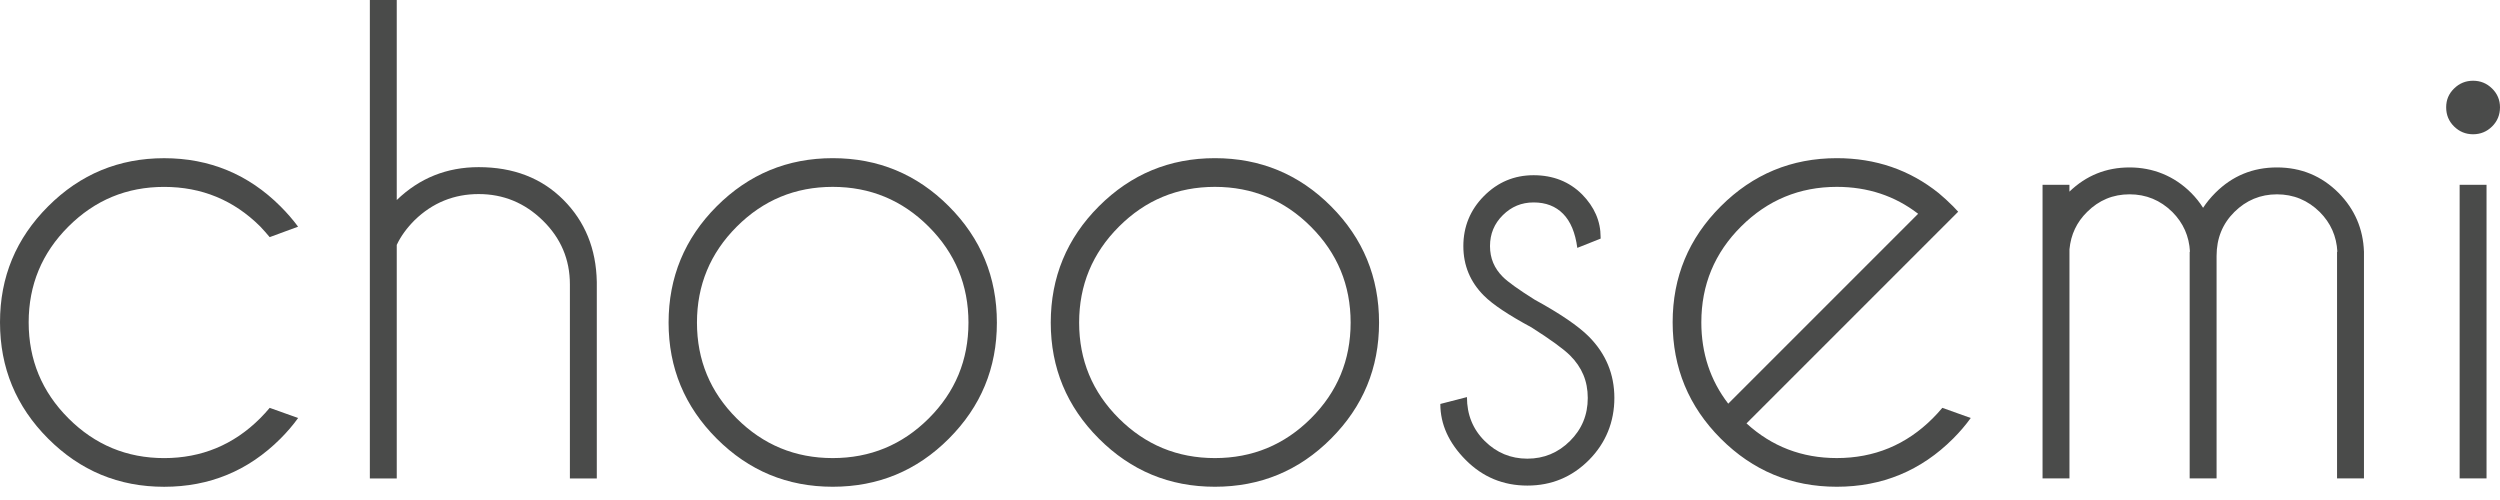 <?xml version="1.0" encoding="UTF-8"?>
<svg xmlns="http://www.w3.org/2000/svg" width="150" height="30" viewBox="0 0 150 30" fill="none">
  <g opacity="0.8" clip-path="url(#clip0_1071_16)">
    <path d="M16.182 24.471L17.887 25.081C17.576 25.512 17.223 25.924 16.828 26.319C14.903 28.244 12.576 29.207 9.849 29.207C7.123 29.207 4.814 28.244 2.889 26.319C0.963 24.392 0 22.067 0 19.34C0 16.613 0.963 14.305 2.888 12.38C4.813 10.454 7.133 9.492 9.848 9.492C12.563 9.492 14.9 10.454 16.827 12.38C17.222 12.774 17.574 13.181 17.885 13.6L16.181 14.228C16.001 14.012 15.81 13.797 15.607 13.582C14.016 12.003 12.097 11.214 9.848 11.214C7.6 11.214 5.697 12.006 4.107 13.591C2.517 15.176 1.72 17.092 1.72 19.341C1.72 21.591 2.516 23.509 4.107 25.1C5.697 26.69 7.612 27.486 9.848 27.486C12.085 27.486 14.016 26.691 15.607 25.1C15.81 24.896 16.001 24.688 16.181 24.472L16.182 24.471Z" fill="#1D1E1D"></path>
    <path d="M22.191 0H23.805V12.002C25.168 10.687 26.808 10.029 28.721 10.029C30.802 10.029 32.494 10.681 33.799 11.985C35.102 13.289 35.772 14.932 35.808 16.919V28.706H34.194V17.062C34.194 15.568 33.652 14.29 32.57 13.232C31.488 12.174 30.205 11.644 28.722 11.644C27.24 11.644 25.959 12.164 24.883 13.205C24.404 13.684 24.045 14.18 23.805 14.694V28.706H22.191V0Z" fill="#1D1E1D"></path>
    <path d="M49.963 9.49C52.69 9.49 55.013 10.453 56.933 12.378C58.853 14.303 59.813 16.63 59.813 19.357C59.813 22.084 58.853 24.392 56.933 26.318C55.013 28.243 52.69 29.205 49.963 29.205C47.236 29.205 44.928 28.243 43.003 26.318C41.078 24.392 40.115 22.072 40.115 19.357C40.115 16.642 41.078 14.305 43.003 12.378C44.928 10.453 47.248 9.49 49.963 9.49ZM44.205 13.599C42.615 15.189 41.818 17.109 41.818 19.357C41.818 21.606 42.614 23.523 44.205 25.108C45.795 26.692 47.715 27.485 49.963 27.485C52.212 27.485 54.132 26.692 55.722 25.108C57.312 23.523 58.108 21.607 58.108 19.357C58.108 17.108 57.313 15.189 55.722 13.599C54.132 12.009 52.212 11.212 49.963 11.212C47.715 11.212 45.795 12.007 44.205 13.599Z" fill="#1D1E1D"></path>
    <path d="M72.893 9.49C75.62 9.49 77.943 10.453 79.863 12.378C81.783 14.303 82.743 16.63 82.743 19.357C82.743 22.084 81.783 24.392 79.863 26.318C77.943 28.243 75.62 29.205 72.893 29.205C70.166 29.205 67.858 28.243 65.933 26.318C64.007 24.392 63.045 22.072 63.045 19.357C63.045 16.642 64.007 14.305 65.933 12.378C67.858 10.453 70.178 9.49 72.893 9.49ZM67.135 13.599C65.544 15.189 64.748 17.109 64.748 19.357C64.748 21.606 65.543 23.523 67.135 25.108C68.725 26.692 70.645 27.485 72.893 27.485C75.141 27.485 77.061 26.692 78.651 25.108C80.242 23.523 81.038 21.607 81.038 19.357C81.038 17.108 80.243 15.189 78.651 13.599C77.061 12.009 75.141 11.212 72.893 11.212C70.645 11.212 68.725 12.007 67.135 13.599Z" fill="#1D1E1D"></path>
    <path d="M91.891 19.645C90.515 18.903 89.564 18.27 89.039 17.743C88.213 16.918 87.801 15.926 87.801 14.765C87.801 13.604 88.213 12.591 89.039 11.76C89.865 10.929 90.857 10.513 92.017 10.513C93.178 10.513 94.158 10.896 94.924 11.662C95.666 12.416 96.037 13.271 96.037 14.228V14.317L94.638 14.873C94.518 13.964 94.234 13.282 93.786 12.828C93.338 12.373 92.749 12.146 92.019 12.146C91.289 12.146 90.685 12.4 90.171 12.908C89.656 13.417 89.4 14.035 89.4 14.765C89.4 15.495 89.656 16.099 90.171 16.613C90.47 16.912 91.104 17.367 92.072 17.976C93.602 18.814 94.691 19.554 95.337 20.2C96.355 21.229 96.862 22.455 96.862 23.878C96.862 25.3 96.355 26.578 95.337 27.601C94.32 28.623 93.089 29.135 91.641 29.135C90.193 29.135 88.962 28.623 87.945 27.601C86.928 26.578 86.42 25.457 86.42 24.237L88.017 23.825C88.017 24.878 88.373 25.756 89.084 26.461C89.796 27.167 90.648 27.52 91.641 27.52C92.634 27.52 93.487 27.167 94.198 26.461C94.909 25.755 95.266 24.895 95.266 23.878C95.266 22.861 94.913 22.036 94.207 21.33C93.824 20.947 93.053 20.386 91.892 19.645H91.891Z" fill="#1D1E1D"></path>
    <path d="M104.79 25.403C106.308 26.791 108.115 27.484 110.208 27.484C112.456 27.484 114.376 26.689 115.966 25.097C116.169 24.894 116.361 24.685 116.54 24.47L118.245 25.08C117.934 25.511 117.581 25.923 117.186 26.318C115.261 28.243 112.934 29.205 110.208 29.205C107.481 29.205 105.172 28.243 103.247 26.318C101.322 24.392 100.359 22.066 100.359 19.339C100.359 16.612 101.322 14.303 103.247 12.378C105.172 10.453 107.493 9.49 110.208 9.49C112.54 9.49 114.579 10.19 116.325 11.59C116.612 11.829 116.899 12.092 117.186 12.38C117.294 12.487 117.395 12.595 117.491 12.703L116.27 13.923L104.788 25.405L104.79 25.403ZM115.087 12.826C113.687 11.749 112.061 11.212 110.208 11.212C107.971 11.212 106.057 12.005 104.466 13.59C102.876 15.174 102.08 17.09 102.08 19.34C102.08 21.193 102.618 22.821 103.694 24.22L115.086 12.828L115.087 12.826Z" fill="#1D1E1D"></path>
    <path d="M122.551 11.087H124.165V11.499C125.17 10.53 126.372 10.046 127.771 10.046C129.169 10.046 130.45 10.554 131.467 11.571C131.742 11.847 131.981 12.146 132.185 12.469C132.388 12.158 132.633 11.858 132.92 11.571C133.937 10.554 135.168 10.046 136.616 10.046C138.064 10.046 139.295 10.554 140.313 11.571C141.282 12.553 141.79 13.73 141.838 15.105V28.704H140.223V15.105H140.242C140.194 14.172 139.841 13.377 139.184 12.719C138.466 12.013 137.611 11.66 136.619 11.66C135.627 11.66 134.774 12.014 134.062 12.719C133.351 13.425 132.995 14.304 132.995 15.355V28.703H131.38V15.104H131.398C131.35 14.171 130.996 13.376 130.339 12.717C129.621 12.011 128.767 11.659 127.773 11.659C126.78 11.659 125.932 12.013 125.226 12.717C124.604 13.328 124.251 14.075 124.168 14.96V28.703H122.553V11.087H122.551Z" fill="#1D1E1D"></path>
    <path d="M149.524 5.31C149.841 5.621 150 5.998 150 6.44C150 6.883 149.842 7.278 149.524 7.589C149.208 7.9 148.828 8.056 148.385 8.056C147.942 8.056 147.562 7.9 147.246 7.589C146.929 7.278 146.77 6.895 146.77 6.44C146.77 5.986 146.928 5.621 147.246 5.31C147.562 4.999 147.942 4.844 148.385 4.844C148.828 4.844 149.207 4.999 149.524 5.31ZM149.192 11.087V28.704H147.578V11.087H149.192Z" fill="#1D1E1D"></path>
  </g>
  <defs>
    <clipPath id="clip0_1071_16">
      <rect width="150" height="29.207" fill="white"></rect>
    </clipPath>
  </defs>
</svg>
